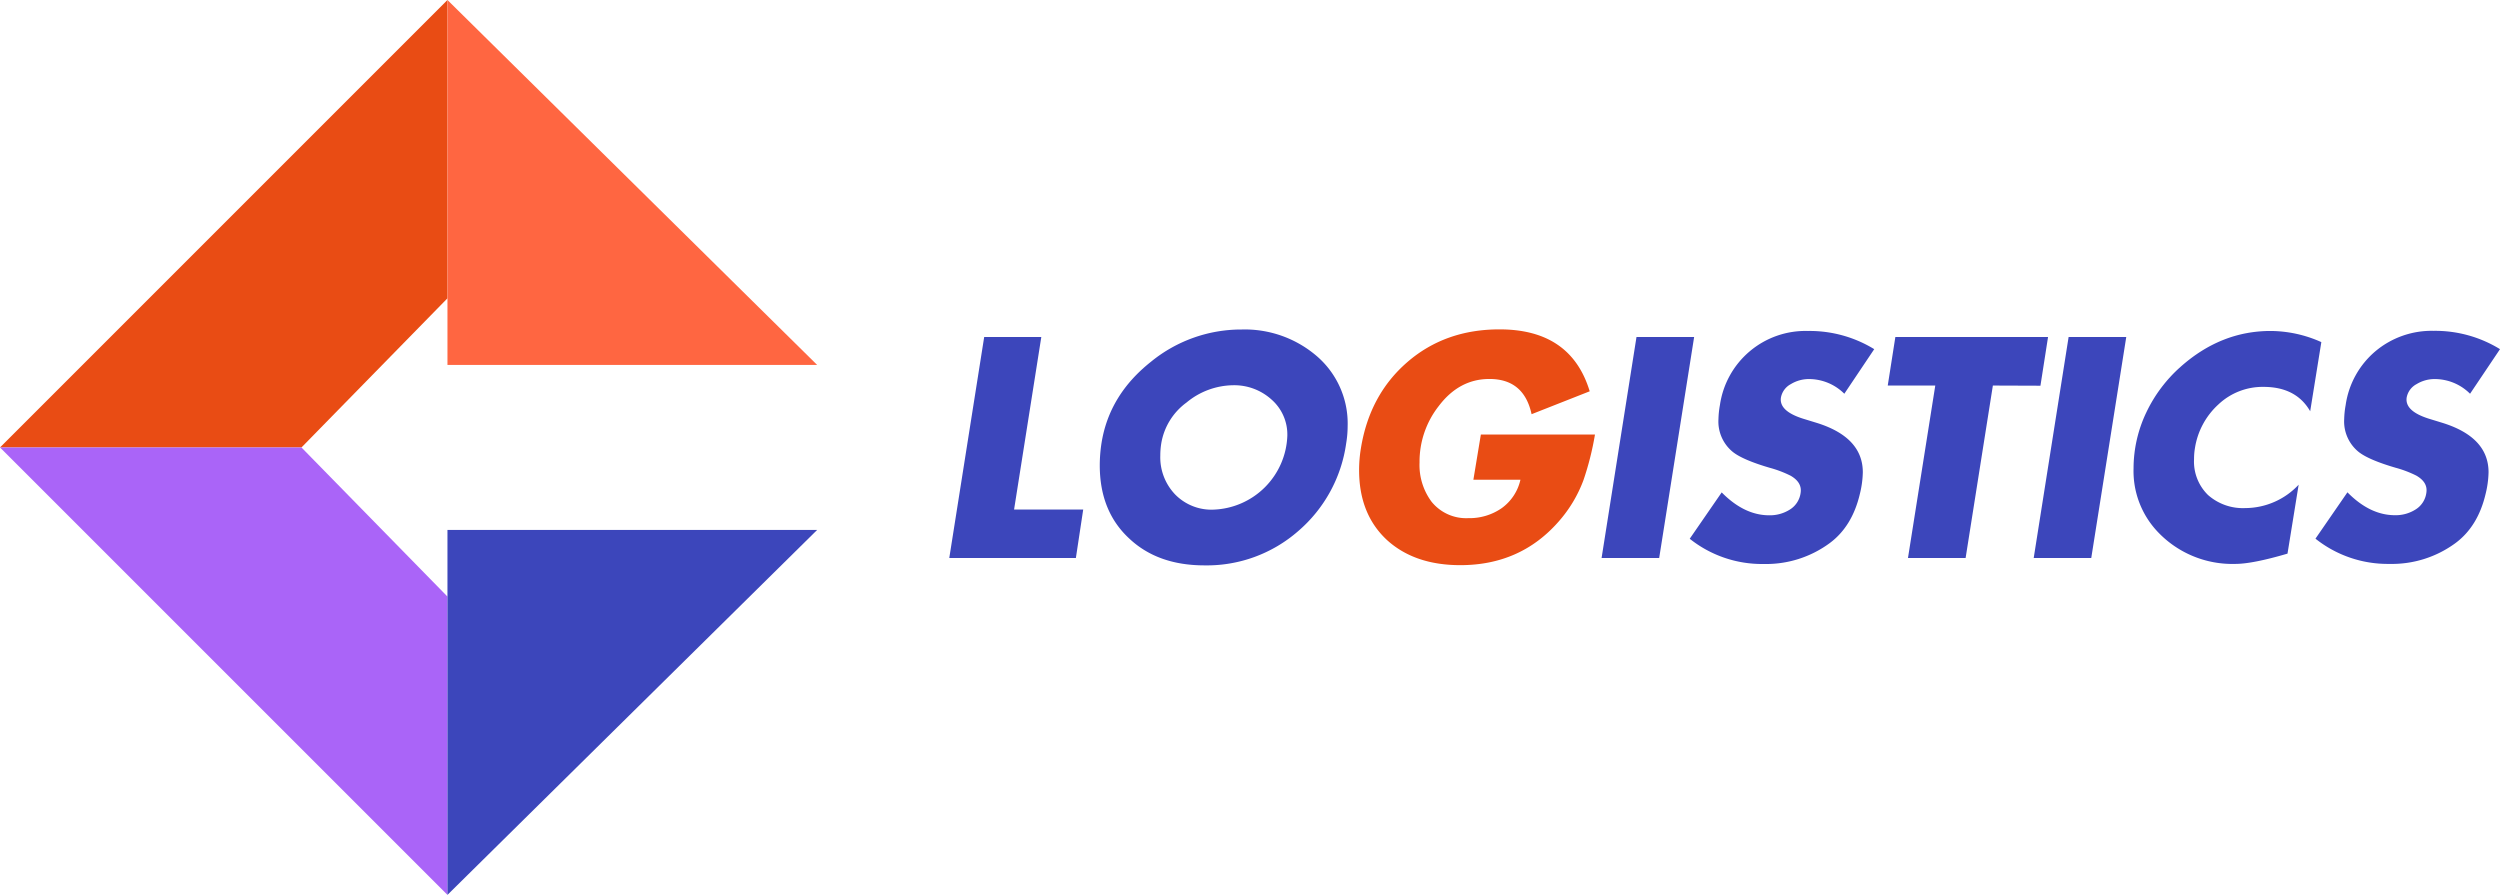 <svg xmlns="http://www.w3.org/2000/svg" viewBox="0 0 578.6 207.11"><defs><style>.cls-1{fill:#3c46bb;}.cls-2{fill:#e94c14;}.cls-3{fill:#ff6641;}.cls-4{fill:#aa64f8;}</style></defs><g id="katman_2" data-name="katman 2"><g id="Layer_1" data-name="Layer 1"><path class="cls-1" d="M241,78l-6.3,39.92h16L249,129.15H219.7L227.78,78Z"/><path class="cls-1" d="M287.39,76.26a25.55,25.55,0,0,1,17.18,6A20.57,20.57,0,0,1,311.9,98.6a24.55,24.55,0,0,1-.34,4,32.72,32.72,0,0,1-11.13,20.34,32.1,32.1,0,0,1-21.66,7.91q-10.8,0-17.38-6.18-6.87-6.32-6.86-17a33.81,33.81,0,0,1,.4-5.1q1.77-11.19,11.48-18.87A33,33,0,0,1,287.39,76.26Zm-2,12.9a17.19,17.19,0,0,0-10.78,4,14.7,14.7,0,0,0-5.86,9.54,17.8,17.8,0,0,0-.21,2.72,12.43,12.43,0,0,0,3.42,9,11.73,11.73,0,0,0,8.86,3.53,17.74,17.74,0,0,0,17.12-17.11,10.77,10.77,0,0,0-3.68-8.39A12.86,12.86,0,0,0,285.36,89.16Z"/><path class="cls-2" d="M342.73,100.57h26.41a66.69,66.69,0,0,1-2.65,10.52,30.51,30.51,0,0,1-5.84,9.71q-8.82,10-22.68,10-10.46,0-16.84-5.7-6.58-6-6.58-16.3a31.16,31.16,0,0,1,.41-5q2-12.42,10.76-20t21.35-7.57q16.5,0,20.85,14.33l-13.45,5.3q-1.77-8.16-9.77-8.15-7,0-11.75,6.31a20.83,20.83,0,0,0-4.41,13,14.23,14.23,0,0,0,2.78,9.1,10.29,10.29,0,0,0,8.49,3.8,13.07,13.07,0,0,0,7.74-2.31,11.08,11.08,0,0,0,4.34-6.58H341Z"/><path class="cls-1" d="M392.09,78,384,129.15H370.67L378.75,78Z"/><path class="cls-1" d="M433.77,80.81l-6.92,10.32a11.6,11.6,0,0,0-8.28-3.4,8,8,0,0,0-4.08,1.16A4.44,4.44,0,0,0,412.18,92c-.32,2.09,1.38,3.71,5.09,4.89l3.26,1q10.59,3.33,10.6,11.41a22.62,22.62,0,0,1-.68,5q-1.77,7.55-7,11.41a24.81,24.81,0,0,1-15.27,4.82,26.83,26.83,0,0,1-17.11-5.84l7.4-10.73q5.22,5.3,11,5.3a8.61,8.61,0,0,0,4.78-1.33,5.35,5.35,0,0,0,2.48-3.83q.4-2.44-2.31-4a25.68,25.68,0,0,0-4.82-1.83q-6.24-1.83-8.55-3.67A9.07,9.07,0,0,1,397.72,97a20.32,20.32,0,0,1,.34-3.25A20,20,0,0,1,418.43,76.6,28.55,28.55,0,0,1,433.77,80.81Z"/><path class="cls-1" d="M461.23,89.23l-6.31,39.92H441.58l6.32-39.92h-11L438.66,78H474l-1.76,11.27Z"/><path class="cls-1" d="M492.1,78,484,129.15H470.68L478.76,78Z"/><path class="cls-1" d="M537.25,79.18l-2.58,16q-3.25-5.64-10.8-5.64a14.9,14.9,0,0,0-10.45,4.07A17.27,17.27,0,0,0,508,103.69a15.14,15.14,0,0,0-.21,2.58,10.81,10.81,0,0,0,3.26,8.32,12.19,12.19,0,0,0,8.62,3A17,17,0,0,0,532,112.18l-2.58,15.95q-8.09,2.38-12.08,2.38A23.77,23.77,0,0,1,499.3,123a20.45,20.45,0,0,1-5.51-14.6,30.14,30.14,0,0,1,2.93-12.9,33,33,0,0,1,7.94-10.59Q514,76.6,525.5,76.6A28.84,28.84,0,0,1,537.25,79.18Z"/><path class="cls-1" d="M578.6,80.81l-6.93,10.32a11.58,11.58,0,0,0-8.28-3.4,8,8,0,0,0-4.08,1.16A4.44,4.44,0,0,0,557,92c-.31,2.09,1.38,3.71,5.1,4.89l3.26,1q10.59,3.33,10.59,11.41a22.62,22.62,0,0,1-.68,5q-1.77,7.55-7,11.41A24.81,24.81,0,0,1,553,130.51a26.83,26.83,0,0,1-17.11-5.84l7.4-10.73q5.22,5.3,11,5.3a8.61,8.61,0,0,0,4.78-1.33,5.35,5.35,0,0,0,2.48-3.83q.41-2.44-2.31-4a25.68,25.68,0,0,0-4.82-1.83q-6.24-1.83-8.55-3.67A9.07,9.07,0,0,1,542.54,97a20.32,20.32,0,0,1,.34-3.25,20,20,0,0,1,6.89-12.46,20.23,20.23,0,0,1,13.48-4.72A28.61,28.61,0,0,1,578.6,80.81Z"/><polygon class="cls-2" points="103.56 0 0 103.56 69.77 103.56 103.56 69.04 103.56 0"/><polygon class="cls-3" points="103.56 84.46 103.56 0 189.12 84.46 103.56 84.46"/><polygon class="cls-4" points="103.56 207.11 0 103.56 69.77 103.56 103.56 138.07 103.56 207.11"/><polygon class="cls-1" points="103.56 122.65 103.56 207.11 189.12 122.65 103.56 122.65"/></g></g></svg>